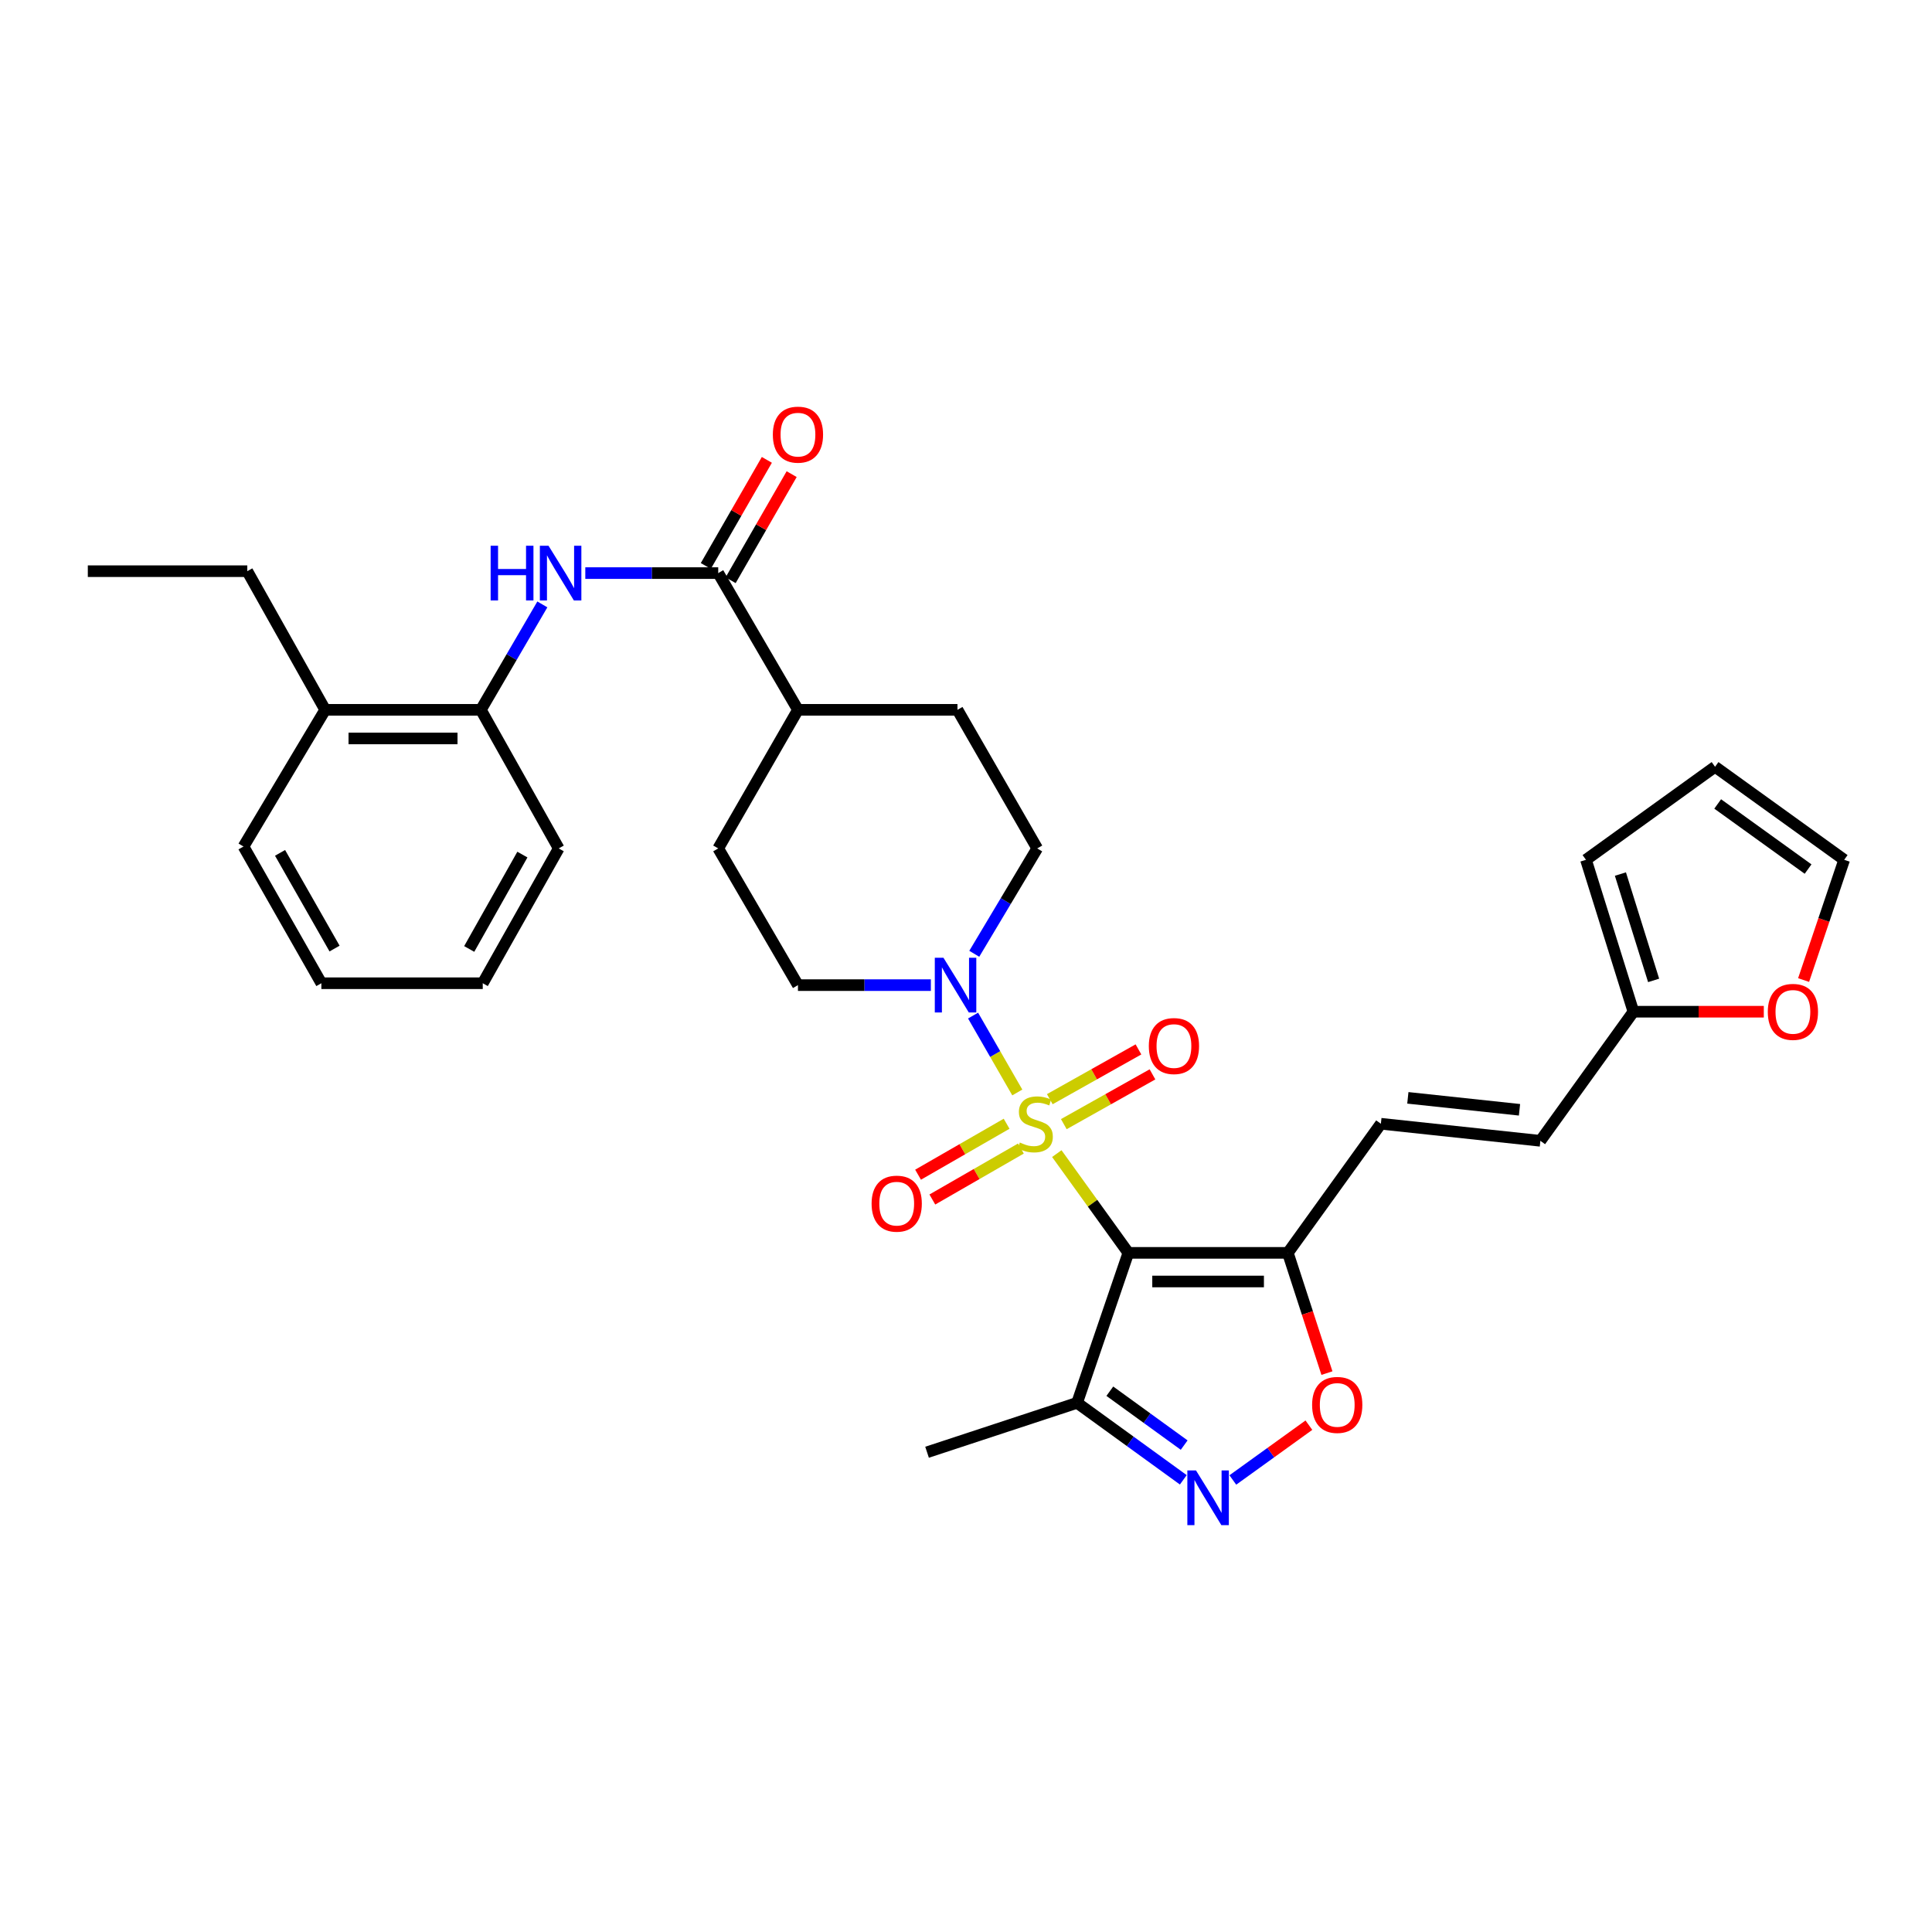 <?xml version='1.0' encoding='iso-8859-1'?>
<svg version='1.1' baseProfile='full'
              xmlns='http://www.w3.org/2000/svg'
                      xmlns:rdkit='http://www.rdkit.org/xml'
                      xmlns:xlink='http://www.w3.org/1999/xlink'
                  xml:space='preserve'
width='1000px' height='1000px' viewBox='0 0 1000 1000'>
<!-- END OF HEADER -->
<rect style='opacity:1.0;fill:#FFFFFF;stroke:none' width='1000' height='1000' x='0' y='0'> </rect>
<path class='bond-0' d='M 547.002,597.106 L 565.517,622.793' style='fill:none;fill-rule:evenodd;stroke:#CCCC00;stroke-width:6px;stroke-linecap:butt;stroke-linejoin:miter;stroke-opacity:1' />
<path class='bond-0' d='M 565.517,622.793 L 584.031,648.479' style='fill:none;fill-rule:evenodd;stroke:#000000;stroke-width:6px;stroke-linecap:butt;stroke-linejoin:miter;stroke-opacity:1' />
<path class='bond-2' d='M 526.551,565.462 L 515.105,545.562' style='fill:none;fill-rule:evenodd;stroke:#CCCC00;stroke-width:6px;stroke-linecap:butt;stroke-linejoin:miter;stroke-opacity:1' />
<path class='bond-2' d='M 515.105,545.562 L 503.659,525.663' style='fill:none;fill-rule:evenodd;stroke:#0000FF;stroke-width:6px;stroke-linecap:butt;stroke-linejoin:miter;stroke-opacity:1' />
<path class='bond-9' d='M 550.628,581.856 L 573.573,568.972' style='fill:none;fill-rule:evenodd;stroke:#CCCC00;stroke-width:6px;stroke-linecap:butt;stroke-linejoin:miter;stroke-opacity:1' />
<path class='bond-9' d='M 573.573,568.972 L 596.518,556.087' style='fill:none;fill-rule:evenodd;stroke:#FF0000;stroke-width:6px;stroke-linecap:butt;stroke-linejoin:miter;stroke-opacity:1' />
<path class='bond-9' d='M 543.373,568.938 L 566.319,556.053' style='fill:none;fill-rule:evenodd;stroke:#CCCC00;stroke-width:6px;stroke-linecap:butt;stroke-linejoin:miter;stroke-opacity:1' />
<path class='bond-9' d='M 566.319,556.053 L 589.264,543.168' style='fill:none;fill-rule:evenodd;stroke:#FF0000;stroke-width:6px;stroke-linecap:butt;stroke-linejoin:miter;stroke-opacity:1' />
<path class='bond-10' d='M 521.019,581.647 L 498.104,594.834' style='fill:none;fill-rule:evenodd;stroke:#CCCC00;stroke-width:6px;stroke-linecap:butt;stroke-linejoin:miter;stroke-opacity:1' />
<path class='bond-10' d='M 498.104,594.834 L 475.189,608.022' style='fill:none;fill-rule:evenodd;stroke:#FF0000;stroke-width:6px;stroke-linecap:butt;stroke-linejoin:miter;stroke-opacity:1' />
<path class='bond-10' d='M 528.409,594.488 L 505.494,607.676' style='fill:none;fill-rule:evenodd;stroke:#CCCC00;stroke-width:6px;stroke-linecap:butt;stroke-linejoin:miter;stroke-opacity:1' />
<path class='bond-10' d='M 505.494,607.676 L 482.58,620.863' style='fill:none;fill-rule:evenodd;stroke:#FF0000;stroke-width:6px;stroke-linecap:butt;stroke-linejoin:miter;stroke-opacity:1' />
<path class='bond-1' d='M 584.031,648.479 L 666.589,648.479' style='fill:none;fill-rule:evenodd;stroke:#000000;stroke-width:6px;stroke-linecap:butt;stroke-linejoin:miter;stroke-opacity:1' />
<path class='bond-1' d='M 596.415,663.295 L 654.205,663.295' style='fill:none;fill-rule:evenodd;stroke:#000000;stroke-width:6px;stroke-linecap:butt;stroke-linejoin:miter;stroke-opacity:1' />
<path class='bond-4' d='M 584.031,648.479 L 557.502,726.107' style='fill:none;fill-rule:evenodd;stroke:#000000;stroke-width:6px;stroke-linecap:butt;stroke-linejoin:miter;stroke-opacity:1' />
<path class='bond-5' d='M 666.589,648.479 L 676.704,679.598' style='fill:none;fill-rule:evenodd;stroke:#000000;stroke-width:6px;stroke-linecap:butt;stroke-linejoin:miter;stroke-opacity:1' />
<path class='bond-5' d='M 676.704,679.598 L 686.82,710.716' style='fill:none;fill-rule:evenodd;stroke:#FF0000;stroke-width:6px;stroke-linecap:butt;stroke-linejoin:miter;stroke-opacity:1' />
<path class='bond-8' d='M 666.589,648.479 L 714.741,581.651' style='fill:none;fill-rule:evenodd;stroke:#000000;stroke-width:6px;stroke-linecap:butt;stroke-linejoin:miter;stroke-opacity:1' />
<path class='bond-16' d='M 504.281,493.68 L 520.57,466.409' style='fill:none;fill-rule:evenodd;stroke:#0000FF;stroke-width:6px;stroke-linecap:butt;stroke-linejoin:miter;stroke-opacity:1' />
<path class='bond-16' d='M 520.57,466.409 L 536.859,439.138' style='fill:none;fill-rule:evenodd;stroke:#000000;stroke-width:6px;stroke-linecap:butt;stroke-linejoin:miter;stroke-opacity:1' />
<path class='bond-17' d='M 481.813,509.901 L 447.417,509.901' style='fill:none;fill-rule:evenodd;stroke:#0000FF;stroke-width:6px;stroke-linecap:butt;stroke-linejoin:miter;stroke-opacity:1' />
<path class='bond-17' d='M 447.417,509.901 L 413.022,509.901' style='fill:none;fill-rule:evenodd;stroke:#000000;stroke-width:6px;stroke-linecap:butt;stroke-linejoin:miter;stroke-opacity:1' />
<path class='bond-3' d='M 612.476,765.953 L 584.989,746.03' style='fill:none;fill-rule:evenodd;stroke:#0000FF;stroke-width:6px;stroke-linecap:butt;stroke-linejoin:miter;stroke-opacity:1' />
<path class='bond-3' d='M 584.989,746.03 L 557.502,726.107' style='fill:none;fill-rule:evenodd;stroke:#000000;stroke-width:6px;stroke-linecap:butt;stroke-linejoin:miter;stroke-opacity:1' />
<path class='bond-3' d='M 612.925,747.979 L 593.684,734.033' style='fill:none;fill-rule:evenodd;stroke:#0000FF;stroke-width:6px;stroke-linecap:butt;stroke-linejoin:miter;stroke-opacity:1' />
<path class='bond-3' d='M 593.684,734.033 L 574.444,720.087' style='fill:none;fill-rule:evenodd;stroke:#000000;stroke-width:6px;stroke-linecap:butt;stroke-linejoin:miter;stroke-opacity:1' />
<path class='bond-33' d='M 638.109,766.033 L 657.796,751.851' style='fill:none;fill-rule:evenodd;stroke:#0000FF;stroke-width:6px;stroke-linecap:butt;stroke-linejoin:miter;stroke-opacity:1' />
<path class='bond-33' d='M 657.796,751.851 L 677.482,737.668' style='fill:none;fill-rule:evenodd;stroke:#FF0000;stroke-width:6px;stroke-linecap:butt;stroke-linejoin:miter;stroke-opacity:1' />
<path class='bond-25' d='M 557.502,726.107 L 479.842,751.681' style='fill:none;fill-rule:evenodd;stroke:#000000;stroke-width:6px;stroke-linecap:butt;stroke-linejoin:miter;stroke-opacity:1' />
<path class='bond-6' d='M 371.751,296.633 L 413.022,367.404' style='fill:none;fill-rule:evenodd;stroke:#000000;stroke-width:6px;stroke-linecap:butt;stroke-linejoin:miter;stroke-opacity:1' />
<path class='bond-7' d='M 371.751,296.633 L 337.352,296.633' style='fill:none;fill-rule:evenodd;stroke:#000000;stroke-width:6px;stroke-linecap:butt;stroke-linejoin:miter;stroke-opacity:1' />
<path class='bond-7' d='M 337.352,296.633 L 302.953,296.633' style='fill:none;fill-rule:evenodd;stroke:#0000FF;stroke-width:6px;stroke-linecap:butt;stroke-linejoin:miter;stroke-opacity:1' />
<path class='bond-18' d='M 378.173,300.327 L 393.967,272.871' style='fill:none;fill-rule:evenodd;stroke:#000000;stroke-width:6px;stroke-linecap:butt;stroke-linejoin:miter;stroke-opacity:1' />
<path class='bond-18' d='M 393.967,272.871 L 409.762,245.414' style='fill:none;fill-rule:evenodd;stroke:#FF0000;stroke-width:6px;stroke-linecap:butt;stroke-linejoin:miter;stroke-opacity:1' />
<path class='bond-18' d='M 365.33,292.939 L 381.125,265.483' style='fill:none;fill-rule:evenodd;stroke:#000000;stroke-width:6px;stroke-linecap:butt;stroke-linejoin:miter;stroke-opacity:1' />
<path class='bond-18' d='M 381.125,265.483 L 396.92,238.026' style='fill:none;fill-rule:evenodd;stroke:#FF0000;stroke-width:6px;stroke-linecap:butt;stroke-linejoin:miter;stroke-opacity:1' />
<path class='bond-13' d='M 280.719,312.841 L 264.807,340.123' style='fill:none;fill-rule:evenodd;stroke:#0000FF;stroke-width:6px;stroke-linecap:butt;stroke-linejoin:miter;stroke-opacity:1' />
<path class='bond-13' d='M 264.807,340.123 L 248.894,367.404' style='fill:none;fill-rule:evenodd;stroke:#000000;stroke-width:6px;stroke-linecap:butt;stroke-linejoin:miter;stroke-opacity:1' />
<path class='bond-12' d='M 714.741,581.651 L 797.299,590.483' style='fill:none;fill-rule:evenodd;stroke:#000000;stroke-width:6px;stroke-linecap:butt;stroke-linejoin:miter;stroke-opacity:1' />
<path class='bond-12' d='M 728.701,568.244 L 786.491,574.426' style='fill:none;fill-rule:evenodd;stroke:#000000;stroke-width:6px;stroke-linecap:butt;stroke-linejoin:miter;stroke-opacity:1' />
<path class='bond-11' d='M 845.451,523.663 L 797.299,590.483' style='fill:none;fill-rule:evenodd;stroke:#000000;stroke-width:6px;stroke-linecap:butt;stroke-linejoin:miter;stroke-opacity:1' />
<path class='bond-14' d='M 845.451,523.663 L 879.198,523.663' style='fill:none;fill-rule:evenodd;stroke:#000000;stroke-width:6px;stroke-linecap:butt;stroke-linejoin:miter;stroke-opacity:1' />
<path class='bond-14' d='M 879.198,523.663 L 912.944,523.663' style='fill:none;fill-rule:evenodd;stroke:#FF0000;stroke-width:6px;stroke-linecap:butt;stroke-linejoin:miter;stroke-opacity:1' />
<path class='bond-19' d='M 845.451,523.663 L 820.897,445.031' style='fill:none;fill-rule:evenodd;stroke:#000000;stroke-width:6px;stroke-linecap:butt;stroke-linejoin:miter;stroke-opacity:1' />
<path class='bond-19' d='M 855.91,507.452 L 838.723,452.41' style='fill:none;fill-rule:evenodd;stroke:#000000;stroke-width:6px;stroke-linecap:butt;stroke-linejoin:miter;stroke-opacity:1' />
<path class='bond-22' d='M 248.894,367.404 L 168.312,367.404' style='fill:none;fill-rule:evenodd;stroke:#000000;stroke-width:6px;stroke-linecap:butt;stroke-linejoin:miter;stroke-opacity:1' />
<path class='bond-22' d='M 236.807,382.22 L 180.399,382.22' style='fill:none;fill-rule:evenodd;stroke:#000000;stroke-width:6px;stroke-linecap:butt;stroke-linejoin:miter;stroke-opacity:1' />
<path class='bond-26' d='M 248.894,367.404 L 289.194,439.138' style='fill:none;fill-rule:evenodd;stroke:#000000;stroke-width:6px;stroke-linecap:butt;stroke-linejoin:miter;stroke-opacity:1' />
<path class='bond-20' d='M 933.541,507.268 L 944.043,476.15' style='fill:none;fill-rule:evenodd;stroke:#FF0000;stroke-width:6px;stroke-linecap:butt;stroke-linejoin:miter;stroke-opacity:1' />
<path class='bond-20' d='M 944.043,476.15 L 954.545,445.031' style='fill:none;fill-rule:evenodd;stroke:#000000;stroke-width:6px;stroke-linecap:butt;stroke-linejoin:miter;stroke-opacity:1' />
<path class='bond-15' d='M 413.022,367.404 L 371.751,439.138' style='fill:none;fill-rule:evenodd;stroke:#000000;stroke-width:6px;stroke-linecap:butt;stroke-linejoin:miter;stroke-opacity:1' />
<path class='bond-32' d='M 413.022,367.404 L 495.58,367.404' style='fill:none;fill-rule:evenodd;stroke:#000000;stroke-width:6px;stroke-linecap:butt;stroke-linejoin:miter;stroke-opacity:1' />
<path class='bond-23' d='M 536.859,439.138 L 495.58,367.404' style='fill:none;fill-rule:evenodd;stroke:#000000;stroke-width:6px;stroke-linecap:butt;stroke-linejoin:miter;stroke-opacity:1' />
<path class='bond-24' d='M 413.022,509.901 L 371.751,439.138' style='fill:none;fill-rule:evenodd;stroke:#000000;stroke-width:6px;stroke-linecap:butt;stroke-linejoin:miter;stroke-opacity:1' />
<path class='bond-21' d='M 820.897,445.031 L 887.709,396.88' style='fill:none;fill-rule:evenodd;stroke:#000000;stroke-width:6px;stroke-linecap:butt;stroke-linejoin:miter;stroke-opacity:1' />
<path class='bond-34' d='M 954.545,445.031 L 887.709,396.88' style='fill:none;fill-rule:evenodd;stroke:#000000;stroke-width:6px;stroke-linecap:butt;stroke-linejoin:miter;stroke-opacity:1' />
<path class='bond-34' d='M 935.859,449.83 L 889.074,416.123' style='fill:none;fill-rule:evenodd;stroke:#000000;stroke-width:6px;stroke-linecap:butt;stroke-linejoin:miter;stroke-opacity:1' />
<path class='bond-27' d='M 168.312,367.404 L 127.996,295.645' style='fill:none;fill-rule:evenodd;stroke:#000000;stroke-width:6px;stroke-linecap:butt;stroke-linejoin:miter;stroke-opacity:1' />
<path class='bond-28' d='M 168.312,367.404 L 126.037,438.158' style='fill:none;fill-rule:evenodd;stroke:#000000;stroke-width:6px;stroke-linecap:butt;stroke-linejoin:miter;stroke-opacity:1' />
<path class='bond-30' d='M 289.194,439.138 L 249.874,508.921' style='fill:none;fill-rule:evenodd;stroke:#000000;stroke-width:6px;stroke-linecap:butt;stroke-linejoin:miter;stroke-opacity:1' />
<path class='bond-30' d='M 270.388,442.332 L 242.864,491.181' style='fill:none;fill-rule:evenodd;stroke:#000000;stroke-width:6px;stroke-linecap:butt;stroke-linejoin:miter;stroke-opacity:1' />
<path class='bond-29' d='M 127.996,295.645 L 45.455,295.645' style='fill:none;fill-rule:evenodd;stroke:#000000;stroke-width:6px;stroke-linecap:butt;stroke-linejoin:miter;stroke-opacity:1' />
<path class='bond-35' d='M 126.037,438.158 L 166.336,508.921' style='fill:none;fill-rule:evenodd;stroke:#000000;stroke-width:6px;stroke-linecap:butt;stroke-linejoin:miter;stroke-opacity:1' />
<path class='bond-35' d='M 144.956,441.441 L 173.166,490.975' style='fill:none;fill-rule:evenodd;stroke:#000000;stroke-width:6px;stroke-linecap:butt;stroke-linejoin:miter;stroke-opacity:1' />
<path class='bond-31' d='M 249.874,508.921 L 166.336,508.921' style='fill:none;fill-rule:evenodd;stroke:#000000;stroke-width:6px;stroke-linecap:butt;stroke-linejoin:miter;stroke-opacity:1' />
<path  class='atom-0' d='M 527.863 591.371
Q 528.183 591.491, 529.503 592.051
Q 530.823 592.611, 532.263 592.971
Q 533.743 593.291, 535.183 593.291
Q 537.863 593.291, 539.423 592.011
Q 540.983 590.691, 540.983 588.411
Q 540.983 586.851, 540.183 585.891
Q 539.423 584.931, 538.223 584.411
Q 537.023 583.891, 535.023 583.291
Q 532.503 582.531, 530.983 581.811
Q 529.503 581.091, 528.423 579.571
Q 527.383 578.051, 527.383 575.491
Q 527.383 571.931, 529.783 569.731
Q 532.223 567.531, 537.023 567.531
Q 540.303 567.531, 544.023 569.091
L 543.103 572.171
Q 539.703 570.771, 537.143 570.771
Q 534.383 570.771, 532.863 571.931
Q 531.343 573.051, 531.383 575.011
Q 531.383 576.531, 532.143 577.451
Q 532.943 578.371, 534.063 578.891
Q 535.223 579.411, 537.143 580.011
Q 539.703 580.811, 541.223 581.611
Q 542.743 582.411, 543.823 584.051
Q 544.943 585.651, 544.943 588.411
Q 544.943 592.331, 542.303 594.451
Q 539.703 596.531, 535.343 596.531
Q 532.823 596.531, 530.903 595.971
Q 529.023 595.451, 526.783 594.531
L 527.863 591.371
' fill='#CCCC00'/>
<path  class='atom-3' d='M 488.332 495.741
L 497.612 510.741
Q 498.532 512.221, 500.012 514.901
Q 501.492 517.581, 501.572 517.741
L 501.572 495.741
L 505.332 495.741
L 505.332 524.061
L 501.452 524.061
L 491.492 507.661
Q 490.332 505.741, 489.092 503.541
Q 487.892 501.341, 487.532 500.661
L 487.532 524.061
L 483.852 524.061
L 483.852 495.741
L 488.332 495.741
' fill='#0000FF'/>
<path  class='atom-4' d='M 619.05 761.095
L 628.33 776.095
Q 629.25 777.575, 630.73 780.255
Q 632.21 782.935, 632.29 783.095
L 632.29 761.095
L 636.05 761.095
L 636.05 789.415
L 632.17 789.415
L 622.21 773.015
Q 621.05 771.095, 619.81 768.895
Q 618.61 766.695, 618.25 766.015
L 618.25 789.415
L 614.57 789.415
L 614.57 761.095
L 619.05 761.095
' fill='#0000FF'/>
<path  class='atom-6' d='M 679.147 727.183
Q 679.147 720.383, 682.507 716.583
Q 685.867 712.783, 692.147 712.783
Q 698.427 712.783, 701.787 716.583
Q 705.147 720.383, 705.147 727.183
Q 705.147 734.063, 701.747 737.983
Q 698.347 741.863, 692.147 741.863
Q 685.907 741.863, 682.507 737.983
Q 679.147 734.103, 679.147 727.183
M 692.147 738.663
Q 696.467 738.663, 698.787 735.783
Q 701.147 732.863, 701.147 727.183
Q 701.147 721.623, 698.787 718.823
Q 696.467 715.983, 692.147 715.983
Q 687.827 715.983, 685.467 718.783
Q 683.147 721.583, 683.147 727.183
Q 683.147 732.903, 685.467 735.783
Q 687.827 738.663, 692.147 738.663
' fill='#FF0000'/>
<path  class='atom-8' d='M 253.953 282.473
L 257.793 282.473
L 257.793 294.513
L 272.273 294.513
L 272.273 282.473
L 276.113 282.473
L 276.113 310.793
L 272.273 310.793
L 272.273 297.713
L 257.793 297.713
L 257.793 310.793
L 253.953 310.793
L 253.953 282.473
' fill='#0000FF'/>
<path  class='atom-8' d='M 283.913 282.473
L 293.193 297.473
Q 294.113 298.953, 295.593 301.633
Q 297.073 304.313, 297.153 304.473
L 297.153 282.473
L 300.913 282.473
L 300.913 310.793
L 297.033 310.793
L 287.073 294.393
Q 285.913 292.473, 284.673 290.273
Q 283.473 288.073, 283.113 287.393
L 283.113 310.793
L 279.433 310.793
L 279.433 282.473
L 283.913 282.473
' fill='#0000FF'/>
<path  class='atom-10' d='M 594.63 541.432
Q 594.63 534.632, 597.99 530.832
Q 601.35 527.032, 607.63 527.032
Q 613.91 527.032, 617.27 530.832
Q 620.63 534.632, 620.63 541.432
Q 620.63 548.312, 617.23 552.232
Q 613.83 556.112, 607.63 556.112
Q 601.39 556.112, 597.99 552.232
Q 594.63 548.352, 594.63 541.432
M 607.63 552.912
Q 611.95 552.912, 614.27 550.032
Q 616.63 547.112, 616.63 541.432
Q 616.63 535.872, 614.27 533.072
Q 611.95 530.232, 607.63 530.232
Q 603.31 530.232, 600.95 533.032
Q 598.63 535.832, 598.63 541.432
Q 598.63 547.152, 600.95 550.032
Q 603.31 552.912, 607.63 552.912
' fill='#FF0000'/>
<path  class='atom-11' d='M 451.137 623.01
Q 451.137 616.21, 454.497 612.41
Q 457.857 608.61, 464.137 608.61
Q 470.417 608.61, 473.777 612.41
Q 477.137 616.21, 477.137 623.01
Q 477.137 629.89, 473.737 633.81
Q 470.337 637.69, 464.137 637.69
Q 457.897 637.69, 454.497 633.81
Q 451.137 629.93, 451.137 623.01
M 464.137 634.49
Q 468.457 634.49, 470.777 631.61
Q 473.137 628.69, 473.137 623.01
Q 473.137 617.45, 470.777 614.65
Q 468.457 611.81, 464.137 611.81
Q 459.817 611.81, 457.457 614.61
Q 455.137 617.41, 455.137 623.01
Q 455.137 628.73, 457.457 631.61
Q 459.817 634.49, 464.137 634.49
' fill='#FF0000'/>
<path  class='atom-15' d='M 915.008 523.743
Q 915.008 516.943, 918.368 513.143
Q 921.728 509.343, 928.008 509.343
Q 934.288 509.343, 937.648 513.143
Q 941.008 516.943, 941.008 523.743
Q 941.008 530.623, 937.608 534.543
Q 934.208 538.423, 928.008 538.423
Q 921.768 538.423, 918.368 534.543
Q 915.008 530.663, 915.008 523.743
M 928.008 535.223
Q 932.328 535.223, 934.648 532.343
Q 937.008 529.423, 937.008 523.743
Q 937.008 518.183, 934.648 515.383
Q 932.328 512.543, 928.008 512.543
Q 923.688 512.543, 921.328 515.343
Q 919.008 518.143, 919.008 523.743
Q 919.008 529.463, 921.328 532.343
Q 923.688 535.223, 928.008 535.223
' fill='#FF0000'/>
<path  class='atom-19' d='M 400.022 224.971
Q 400.022 218.171, 403.382 214.371
Q 406.742 210.571, 413.022 210.571
Q 419.302 210.571, 422.662 214.371
Q 426.022 218.171, 426.022 224.971
Q 426.022 231.851, 422.622 235.771
Q 419.222 239.651, 413.022 239.651
Q 406.782 239.651, 403.382 235.771
Q 400.022 231.891, 400.022 224.971
M 413.022 236.451
Q 417.342 236.451, 419.662 233.571
Q 422.022 230.651, 422.022 224.971
Q 422.022 219.411, 419.662 216.611
Q 417.342 213.771, 413.022 213.771
Q 408.702 213.771, 406.342 216.571
Q 404.022 219.371, 404.022 224.971
Q 404.022 230.691, 406.342 233.571
Q 408.702 236.451, 413.022 236.451
' fill='#FF0000'/>
</svg>
